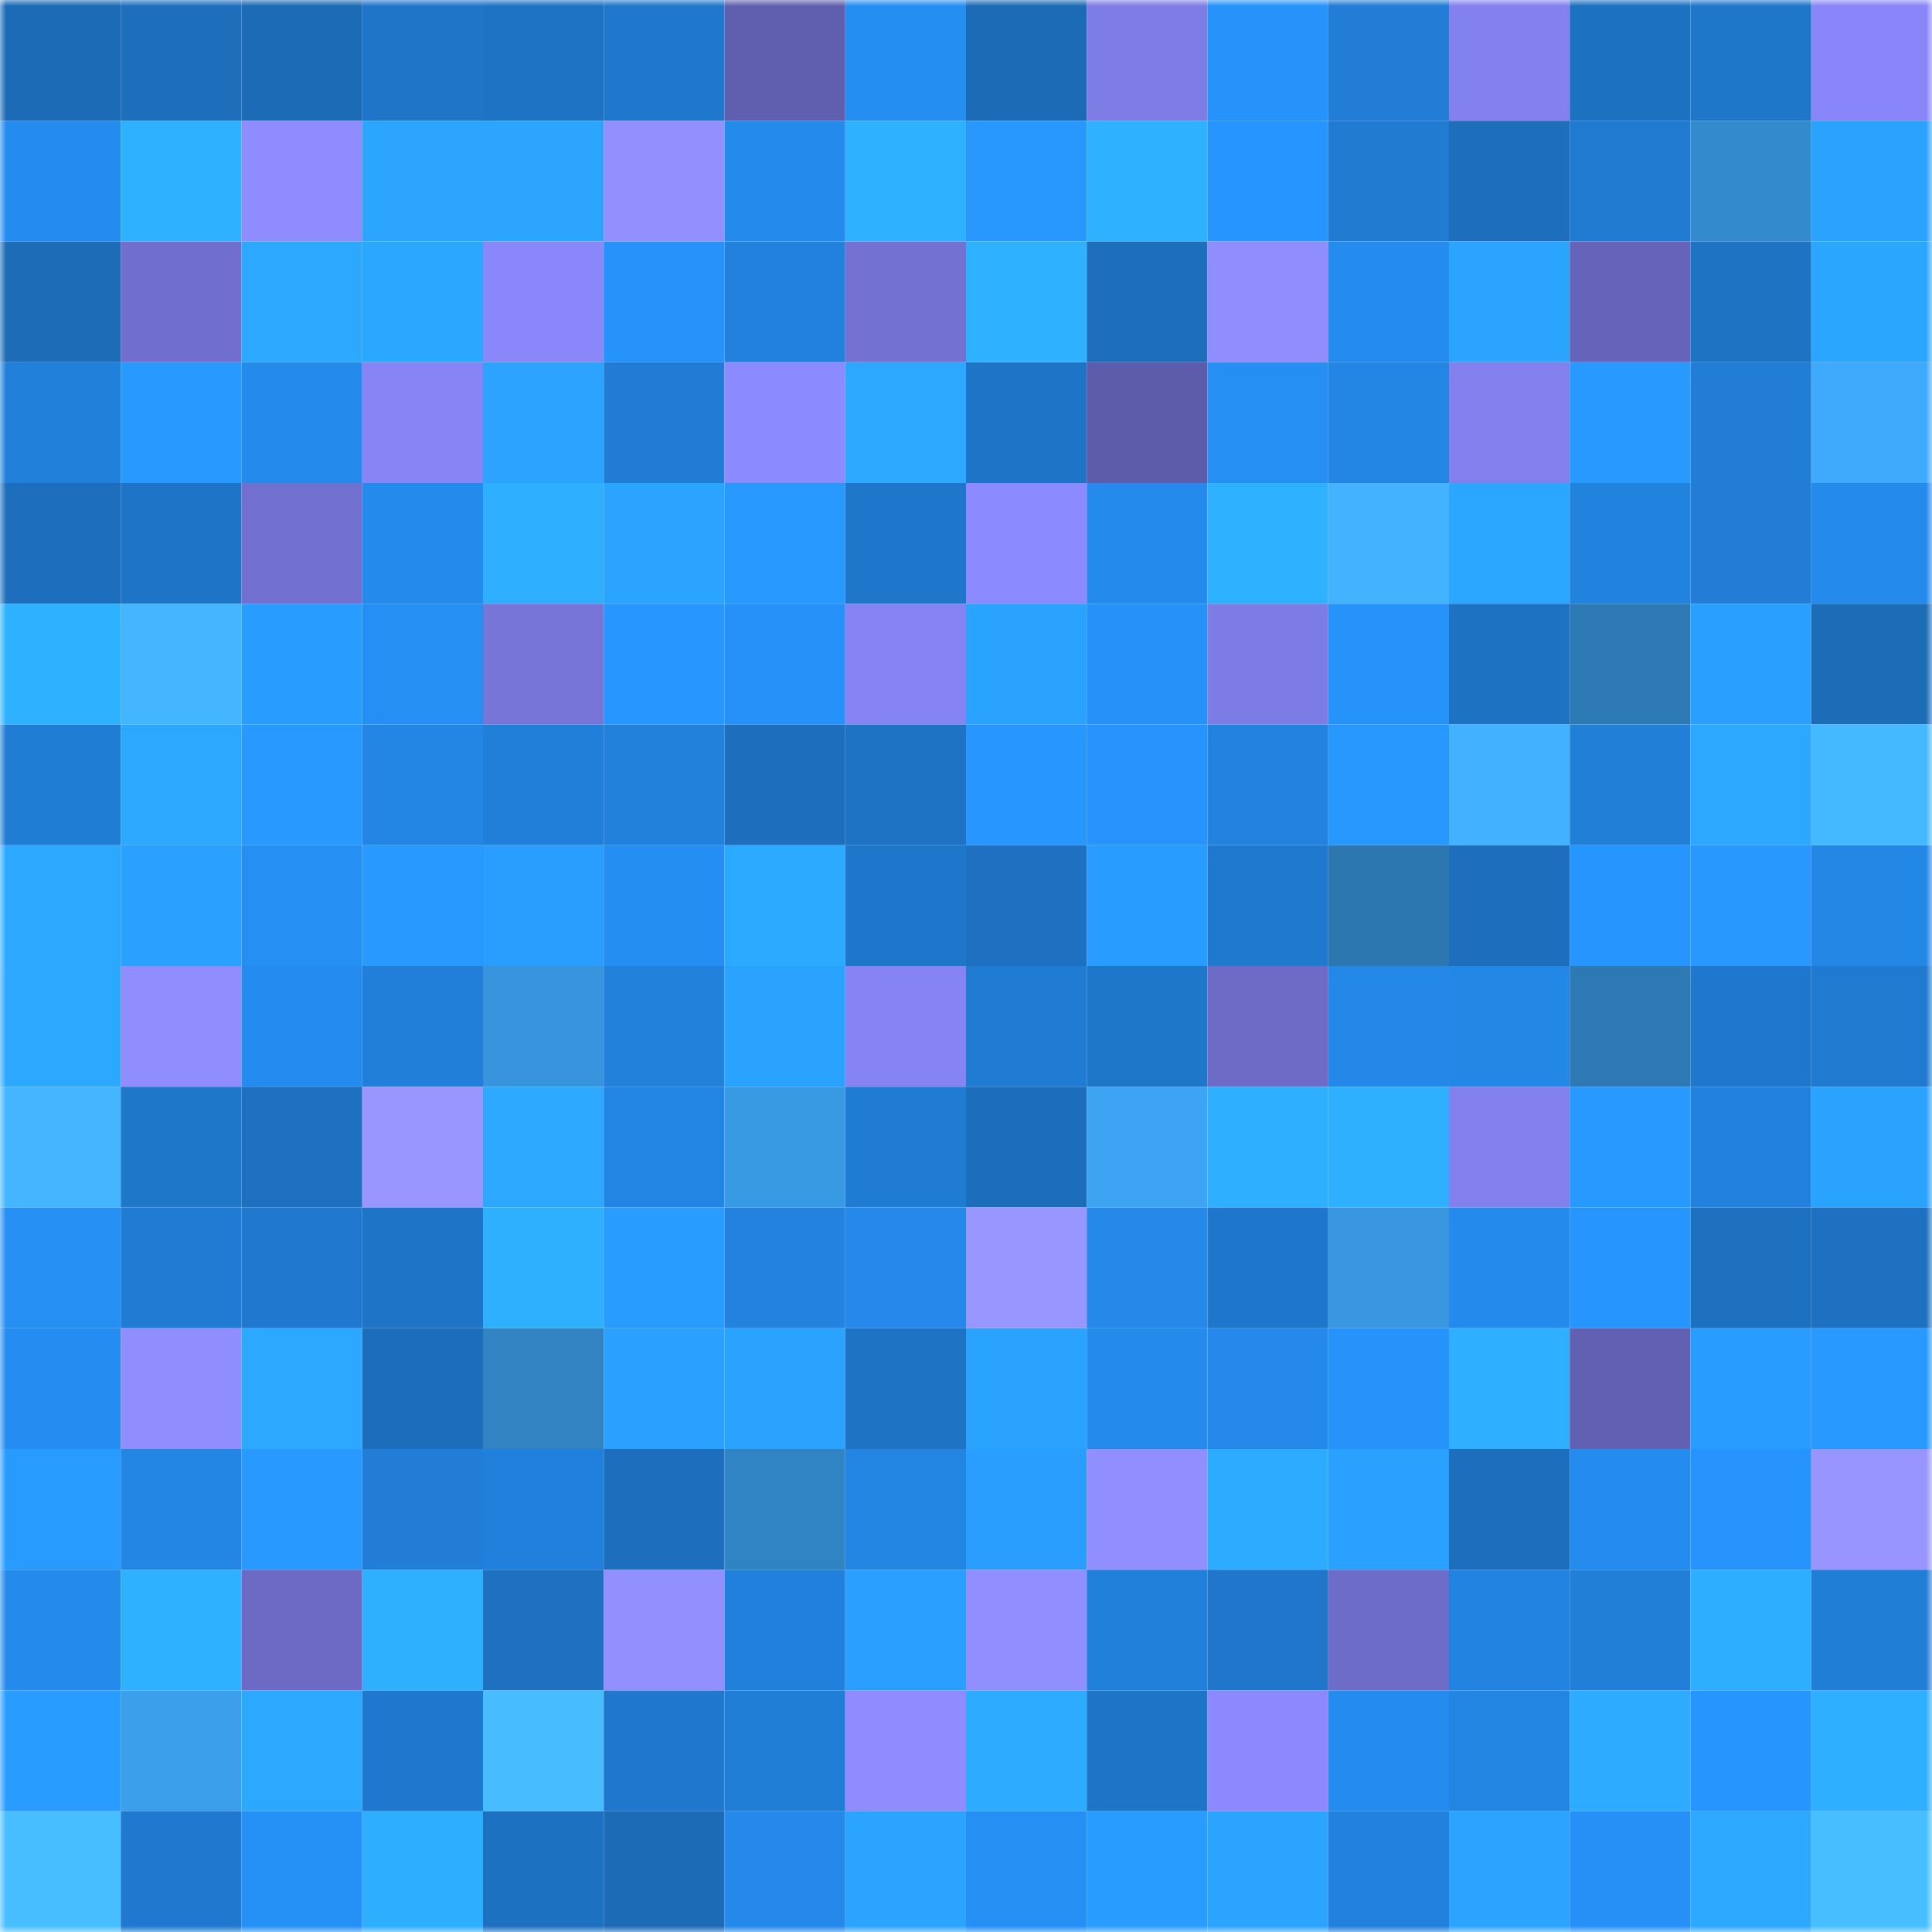 <svg viewBox="0 0 160 160" fill="none" role="img" xmlns="http://www.w3.org/2000/svg" width="240" height="240" name="ens%2Ckaleo.eth"><mask id="801566487" mask-type="alpha" maskUnits="userSpaceOnUse" x="0" y="0" width="160" height="160"><rect width="160" height="160" fill="#FFFFFF"></rect></mask><g mask="url(#801566487)"><rect x="0" y="0" width="10" height="10" fill="#1c6bb6"></rect><rect x="10" y="0" width="10" height="10" fill="#1d6ebb"></rect><rect x="20" y="0" width="10" height="10" fill="#1c6bb6"></rect><rect x="30" y="0" width="10" height="10" fill="#1f76c9"></rect><rect x="40" y="0" width="10" height="10" fill="#1e73c4"></rect><rect x="50" y="0" width="10" height="10" fill="#1f78cc"></rect><rect x="60" y="0" width="10" height="10" fill="#605faf"></rect><rect x="70" y="0" width="10" height="10" fill="#258ef1"></rect><rect x="80" y="0" width="10" height="10" fill="#1c6bb6"></rect><rect x="90" y="0" width="10" height="10" fill="#7e7ce5"></rect><rect x="100" y="0" width="10" height="10" fill="#2693fb"></rect><rect x="110" y="0" width="10" height="10" fill="#217dd5"></rect><rect x="120" y="0" width="10" height="10" fill="#8381ef"></rect><rect x="130" y="0" width="10" height="10" fill="#1d71c1"></rect><rect x="140" y="0" width="10" height="10" fill="#1f77ca"></rect><rect x="150" y="0" width="10" height="10" fill="#8886f8"></rect><rect x="0" y="10" width="10" height="10" fill="#258cef"></rect><rect x="10" y="10" width="10" height="10" fill="#2eb1ff"></rect><rect x="20" y="10" width="10" height="10" fill="#8e8cff"></rect><rect x="30" y="10" width="10" height="10" fill="#2ba5ff"></rect><rect x="40" y="10" width="10" height="10" fill="#2ba5ff"></rect><rect x="50" y="10" width="10" height="10" fill="#9290ff"></rect><rect x="60" y="10" width="10" height="10" fill="#248bec"></rect><rect x="70" y="10" width="10" height="10" fill="#2eb1ff"></rect><rect x="80" y="10" width="10" height="10" fill="#2898ff"></rect><rect x="90" y="10" width="10" height="10" fill="#2eb1ff"></rect><rect x="100" y="10" width="10" height="10" fill="#2795ff"></rect><rect x="110" y="10" width="10" height="10" fill="#207bd1"></rect><rect x="120" y="10" width="10" height="10" fill="#1d6ebb"></rect><rect x="130" y="10" width="10" height="10" fill="#207ad0"></rect><rect x="140" y="10" width="10" height="10" fill="#338acc"></rect><rect x="150" y="10" width="10" height="10" fill="#2aa2ff"></rect><rect x="0" y="20" width="10" height="10" fill="#1c6cb8"></rect><rect x="10" y="20" width="10" height="10" fill="#716fcd"></rect><rect x="20" y="20" width="10" height="10" fill="#2ca8ff"></rect><rect x="30" y="20" width="10" height="10" fill="#2ca7ff"></rect><rect x="40" y="20" width="10" height="10" fill="#8a87fb"></rect><rect x="50" y="20" width="10" height="10" fill="#2693fa"></rect><rect x="60" y="20" width="10" height="10" fill="#2281dc"></rect><rect x="70" y="20" width="10" height="10" fill="#7371d1"></rect><rect x="80" y="20" width="10" height="10" fill="#2eb2ff"></rect><rect x="90" y="20" width="10" height="10" fill="#1d6ebb"></rect><rect x="100" y="20" width="10" height="10" fill="#8f8dff"></rect><rect x="110" y="20" width="10" height="10" fill="#258cef"></rect><rect x="120" y="20" width="10" height="10" fill="#2ba4ff"></rect><rect x="130" y="20" width="10" height="10" fill="#6664ba"></rect><rect x="140" y="20" width="10" height="10" fill="#1e73c3"></rect><rect x="150" y="20" width="10" height="10" fill="#2ba6ff"></rect><rect x="0" y="30" width="10" height="10" fill="#2180da"></rect><rect x="10" y="30" width="10" height="10" fill="#289aff"></rect><rect x="20" y="30" width="10" height="10" fill="#248aeb"></rect><rect x="30" y="30" width="10" height="10" fill="#8785f6"></rect><rect x="40" y="30" width="10" height="10" fill="#2ba3ff"></rect><rect x="50" y="30" width="10" height="10" fill="#207cd4"></rect><rect x="60" y="30" width="10" height="10" fill="#8c8aff"></rect><rect x="70" y="30" width="10" height="10" fill="#2ca8ff"></rect><rect x="80" y="30" width="10" height="10" fill="#1e74c6"></rect><rect x="90" y="30" width="10" height="10" fill="#5d5caa"></rect><rect x="100" y="30" width="10" height="10" fill="#258ff4"></rect><rect x="110" y="30" width="10" height="10" fill="#2386e4"></rect><rect x="120" y="30" width="10" height="10" fill="#8280ec"></rect><rect x="130" y="30" width="10" height="10" fill="#2899ff"></rect><rect x="140" y="30" width="10" height="10" fill="#217dd6"></rect><rect x="150" y="30" width="10" height="10" fill="#3faafc"></rect><rect x="0" y="40" width="10" height="10" fill="#1d6ebc"></rect><rect x="10" y="40" width="10" height="10" fill="#1e75c7"></rect><rect x="20" y="40" width="10" height="10" fill="#7270cf"></rect><rect x="30" y="40" width="10" height="10" fill="#248aec"></rect><rect x="40" y="40" width="10" height="10" fill="#2eafff"></rect><rect x="50" y="40" width="10" height="10" fill="#2ba4ff"></rect><rect x="60" y="40" width="10" height="10" fill="#289aff"></rect><rect x="70" y="40" width="10" height="10" fill="#1f77cb"></rect><rect x="80" y="40" width="10" height="10" fill="#8c8aff"></rect><rect x="90" y="40" width="10" height="10" fill="#248bed"></rect><rect x="100" y="40" width="10" height="10" fill="#2eb1ff"></rect><rect x="110" y="40" width="10" height="10" fill="#43b3ff"></rect><rect x="120" y="40" width="10" height="10" fill="#2ca7ff"></rect><rect x="130" y="40" width="10" height="10" fill="#2283df"></rect><rect x="140" y="40" width="10" height="10" fill="#217dd5"></rect><rect x="150" y="40" width="10" height="10" fill="#248bed"></rect><rect x="0" y="50" width="10" height="10" fill="#2eb2ff"></rect><rect x="10" y="50" width="10" height="10" fill="#44b6ff"></rect><rect x="20" y="50" width="10" height="10" fill="#299dff"></rect><rect x="30" y="50" width="10" height="10" fill="#258ff3"></rect><rect x="40" y="50" width="10" height="10" fill="#7775d8"></rect><rect x="50" y="50" width="10" height="10" fill="#2797ff"></rect><rect x="60" y="50" width="10" height="10" fill="#2692f9"></rect><rect x="70" y="50" width="10" height="10" fill="#8684f4"></rect><rect x="80" y="50" width="10" height="10" fill="#2aa2ff"></rect><rect x="90" y="50" width="10" height="10" fill="#2691f8"></rect><rect x="100" y="50" width="10" height="10" fill="#7d7be4"></rect><rect x="110" y="50" width="10" height="10" fill="#2693fb"></rect><rect x="120" y="50" width="10" height="10" fill="#1e72c2"></rect><rect x="130" y="50" width="10" height="10" fill="#2d79b3"></rect><rect x="140" y="50" width="10" height="10" fill="#299fff"></rect><rect x="150" y="50" width="10" height="10" fill="#1c6cb8"></rect><rect x="0" y="60" width="10" height="10" fill="#207dd4"></rect><rect x="10" y="60" width="10" height="10" fill="#2ca8ff"></rect><rect x="20" y="60" width="10" height="10" fill="#289aff"></rect><rect x="30" y="60" width="10" height="10" fill="#2386e4"></rect><rect x="40" y="60" width="10" height="10" fill="#217fd9"></rect><rect x="50" y="60" width="10" height="10" fill="#2281db"></rect><rect x="60" y="60" width="10" height="10" fill="#1d6ebc"></rect><rect x="70" y="60" width="10" height="10" fill="#1e73c4"></rect><rect x="80" y="60" width="10" height="10" fill="#2796ff"></rect><rect x="90" y="60" width="10" height="10" fill="#2694fc"></rect><rect x="100" y="60" width="10" height="10" fill="#2282de"></rect><rect x="110" y="60" width="10" height="10" fill="#2898ff"></rect><rect x="120" y="60" width="10" height="10" fill="#42b1ff"></rect><rect x="130" y="60" width="10" height="10" fill="#217fd8"></rect><rect x="140" y="60" width="10" height="10" fill="#2ca8ff"></rect><rect x="150" y="60" width="10" height="10" fill="#45b9ff"></rect><rect x="0" y="70" width="10" height="10" fill="#2ca9ff"></rect><rect x="10" y="70" width="10" height="10" fill="#2aa1ff"></rect><rect x="20" y="70" width="10" height="10" fill="#258ff3"></rect><rect x="30" y="70" width="10" height="10" fill="#289aff"></rect><rect x="40" y="70" width="10" height="10" fill="#299eff"></rect><rect x="50" y="70" width="10" height="10" fill="#258ef2"></rect><rect x="60" y="70" width="10" height="10" fill="#2caaff"></rect><rect x="70" y="70" width="10" height="10" fill="#1f77cb"></rect><rect x="80" y="70" width="10" height="10" fill="#1e71c1"></rect><rect x="90" y="70" width="10" height="10" fill="#299dff"></rect><rect x="100" y="70" width="10" height="10" fill="#1f79ce"></rect><rect x="110" y="70" width="10" height="10" fill="#2c77b0"></rect><rect x="120" y="70" width="10" height="10" fill="#1d6fbd"></rect><rect x="130" y="70" width="10" height="10" fill="#2795fe"></rect><rect x="140" y="70" width="10" height="10" fill="#2898ff"></rect><rect x="150" y="70" width="10" height="10" fill="#2387e6"></rect><rect x="0" y="80" width="10" height="10" fill="#2ca8ff"></rect><rect x="10" y="80" width="10" height="10" fill="#8f8dff"></rect><rect x="20" y="80" width="10" height="10" fill="#248cee"></rect><rect x="30" y="80" width="10" height="10" fill="#217fd9"></rect><rect x="40" y="80" width="10" height="10" fill="#3895dd"></rect><rect x="50" y="80" width="10" height="10" fill="#2281db"></rect><rect x="60" y="80" width="10" height="10" fill="#2aa2ff"></rect><rect x="70" y="80" width="10" height="10" fill="#8684f4"></rect><rect x="80" y="80" width="10" height="10" fill="#207cd3"></rect><rect x="90" y="80" width="10" height="10" fill="#1f77ca"></rect><rect x="100" y="80" width="10" height="10" fill="#6d6bc6"></rect><rect x="110" y="80" width="10" height="10" fill="#2388e8"></rect><rect x="120" y="80" width="10" height="10" fill="#2387e5"></rect><rect x="130" y="80" width="10" height="10" fill="#2d79b3"></rect><rect x="140" y="80" width="10" height="10" fill="#1f78cc"></rect><rect x="150" y="80" width="10" height="10" fill="#207acf"></rect><rect x="0" y="90" width="10" height="10" fill="#44b5ff"></rect><rect x="10" y="90" width="10" height="10" fill="#1f77ca"></rect><rect x="20" y="90" width="10" height="10" fill="#1d70bf"></rect><rect x="30" y="90" width="10" height="10" fill="#9996ff"></rect><rect x="40" y="90" width="10" height="10" fill="#2ca9ff"></rect><rect x="50" y="90" width="10" height="10" fill="#2385e3"></rect><rect x="60" y="90" width="10" height="10" fill="#399ae4"></rect><rect x="70" y="90" width="10" height="10" fill="#207cd3"></rect><rect x="80" y="90" width="10" height="10" fill="#1c6dba"></rect><rect x="90" y="90" width="10" height="10" fill="#3da4f3"></rect><rect x="100" y="90" width="10" height="10" fill="#2eafff"></rect><rect x="110" y="90" width="10" height="10" fill="#2eb0ff"></rect><rect x="120" y="90" width="10" height="10" fill="#8280ed"></rect><rect x="130" y="90" width="10" height="10" fill="#2899ff"></rect><rect x="140" y="90" width="10" height="10" fill="#2281dc"></rect><rect x="150" y="90" width="10" height="10" fill="#2aa2ff"></rect><rect x="0" y="100" width="10" height="10" fill="#258ff3"></rect><rect x="10" y="100" width="10" height="10" fill="#207bd2"></rect><rect x="20" y="100" width="10" height="10" fill="#2079ce"></rect><rect x="30" y="100" width="10" height="10" fill="#1e74c6"></rect><rect x="40" y="100" width="10" height="10" fill="#2eb0ff"></rect><rect x="50" y="100" width="10" height="10" fill="#299cff"></rect><rect x="60" y="100" width="10" height="10" fill="#2282de"></rect><rect x="70" y="100" width="10" height="10" fill="#2489ea"></rect><rect x="80" y="100" width="10" height="10" fill="#9896ff"></rect><rect x="90" y="100" width="10" height="10" fill="#2489e9"></rect><rect x="100" y="100" width="10" height="10" fill="#1f77cb"></rect><rect x="110" y="100" width="10" height="10" fill="#3997e0"></rect><rect x="120" y="100" width="10" height="10" fill="#248bed"></rect><rect x="130" y="100" width="10" height="10" fill="#2795fe"></rect><rect x="140" y="100" width="10" height="10" fill="#1d70be"></rect><rect x="150" y="100" width="10" height="10" fill="#1d71c0"></rect><rect x="0" y="110" width="10" height="10" fill="#258df1"></rect><rect x="10" y="110" width="10" height="10" fill="#8f8dff"></rect><rect x="20" y="110" width="10" height="10" fill="#2ca8ff"></rect><rect x="30" y="110" width="10" height="10" fill="#1c6dba"></rect><rect x="40" y="110" width="10" height="10" fill="#3183c2"></rect><rect x="50" y="110" width="10" height="10" fill="#2aa0ff"></rect><rect x="60" y="110" width="10" height="10" fill="#2aa2ff"></rect><rect x="70" y="110" width="10" height="10" fill="#1e73c4"></rect><rect x="80" y="110" width="10" height="10" fill="#2aa2ff"></rect><rect x="90" y="110" width="10" height="10" fill="#248bed"></rect><rect x="100" y="110" width="10" height="10" fill="#2489ea"></rect><rect x="110" y="110" width="10" height="10" fill="#2693fb"></rect><rect x="120" y="110" width="10" height="10" fill="#2eafff"></rect><rect x="130" y="110" width="10" height="10" fill="#6260b3"></rect><rect x="140" y="110" width="10" height="10" fill="#299cff"></rect><rect x="150" y="110" width="10" height="10" fill="#2899ff"></rect><rect x="0" y="120" width="10" height="10" fill="#289bff"></rect><rect x="10" y="120" width="10" height="10" fill="#2386e5"></rect><rect x="20" y="120" width="10" height="10" fill="#2899ff"></rect><rect x="30" y="120" width="10" height="10" fill="#217dd5"></rect><rect x="40" y="120" width="10" height="10" fill="#2180db"></rect><rect x="50" y="120" width="10" height="10" fill="#1d6fbd"></rect><rect x="60" y="120" width="10" height="10" fill="#3184c3"></rect><rect x="70" y="120" width="10" height="10" fill="#2385e2"></rect><rect x="80" y="120" width="10" height="10" fill="#299eff"></rect><rect x="90" y="120" width="10" height="10" fill="#918fff"></rect><rect x="100" y="120" width="10" height="10" fill="#2cabff"></rect><rect x="110" y="120" width="10" height="10" fill="#2aa1ff"></rect><rect x="120" y="120" width="10" height="10" fill="#1d6fbe"></rect><rect x="130" y="120" width="10" height="10" fill="#248cee"></rect><rect x="140" y="120" width="10" height="10" fill="#2694fc"></rect><rect x="150" y="120" width="10" height="10" fill="#9895ff"></rect><rect x="0" y="130" width="10" height="10" fill="#248bec"></rect><rect x="10" y="130" width="10" height="10" fill="#2eb1ff"></rect><rect x="20" y="130" width="10" height="10" fill="#6c6ac4"></rect><rect x="30" y="130" width="10" height="10" fill="#2eb0ff"></rect><rect x="40" y="130" width="10" height="10" fill="#1d71c0"></rect><rect x="50" y="130" width="10" height="10" fill="#9290ff"></rect><rect x="60" y="130" width="10" height="10" fill="#2180db"></rect><rect x="70" y="130" width="10" height="10" fill="#2a9fff"></rect><rect x="80" y="130" width="10" height="10" fill="#918fff"></rect><rect x="90" y="130" width="10" height="10" fill="#2180da"></rect><rect x="100" y="130" width="10" height="10" fill="#1f76ca"></rect><rect x="110" y="130" width="10" height="10" fill="#6e6cc9"></rect><rect x="120" y="130" width="10" height="10" fill="#2284e0"></rect><rect x="130" y="130" width="10" height="10" fill="#217fd8"></rect><rect x="140" y="130" width="10" height="10" fill="#2daeff"></rect><rect x="150" y="130" width="10" height="10" fill="#217ed7"></rect><rect x="0" y="140" width="10" height="10" fill="#299dff"></rect><rect x="10" y="140" width="10" height="10" fill="#3c9fec"></rect><rect x="20" y="140" width="10" height="10" fill="#2ca8ff"></rect><rect x="30" y="140" width="10" height="10" fill="#1f78cd"></rect><rect x="40" y="140" width="10" height="10" fill="#47bdff"></rect><rect x="50" y="140" width="10" height="10" fill="#1f78cc"></rect><rect x="60" y="140" width="10" height="10" fill="#217ed7"></rect><rect x="70" y="140" width="10" height="10" fill="#8e8cff"></rect><rect x="80" y="140" width="10" height="10" fill="#2dabff"></rect><rect x="90" y="140" width="10" height="10" fill="#1e75c7"></rect><rect x="100" y="140" width="10" height="10" fill="#8c89fe"></rect><rect x="110" y="140" width="10" height="10" fill="#258cef"></rect><rect x="120" y="140" width="10" height="10" fill="#2385e2"></rect><rect x="130" y="140" width="10" height="10" fill="#2dabff"></rect><rect x="140" y="140" width="10" height="10" fill="#2795fe"></rect><rect x="150" y="140" width="10" height="10" fill="#2eafff"></rect><rect x="0" y="150" width="10" height="10" fill="#47beff"></rect><rect x="10" y="150" width="10" height="10" fill="#2079ce"></rect><rect x="20" y="150" width="10" height="10" fill="#2590f5"></rect><rect x="30" y="150" width="10" height="10" fill="#2daeff"></rect><rect x="40" y="150" width="10" height="10" fill="#1d71c1"></rect><rect x="50" y="150" width="10" height="10" fill="#1c6bb6"></rect><rect x="60" y="150" width="10" height="10" fill="#2489ea"></rect><rect x="70" y="150" width="10" height="10" fill="#2ba4ff"></rect><rect x="80" y="150" width="10" height="10" fill="#258ff4"></rect><rect x="90" y="150" width="10" height="10" fill="#299dff"></rect><rect x="100" y="150" width="10" height="10" fill="#2ba4ff"></rect><rect x="110" y="150" width="10" height="10" fill="#2281dc"></rect><rect x="120" y="150" width="10" height="10" fill="#2ba4ff"></rect><rect x="130" y="150" width="10" height="10" fill="#2690f6"></rect><rect x="140" y="150" width="10" height="10" fill="#2ca8ff"></rect><rect x="150" y="150" width="10" height="10" fill="#47beff"></rect></g></svg>
